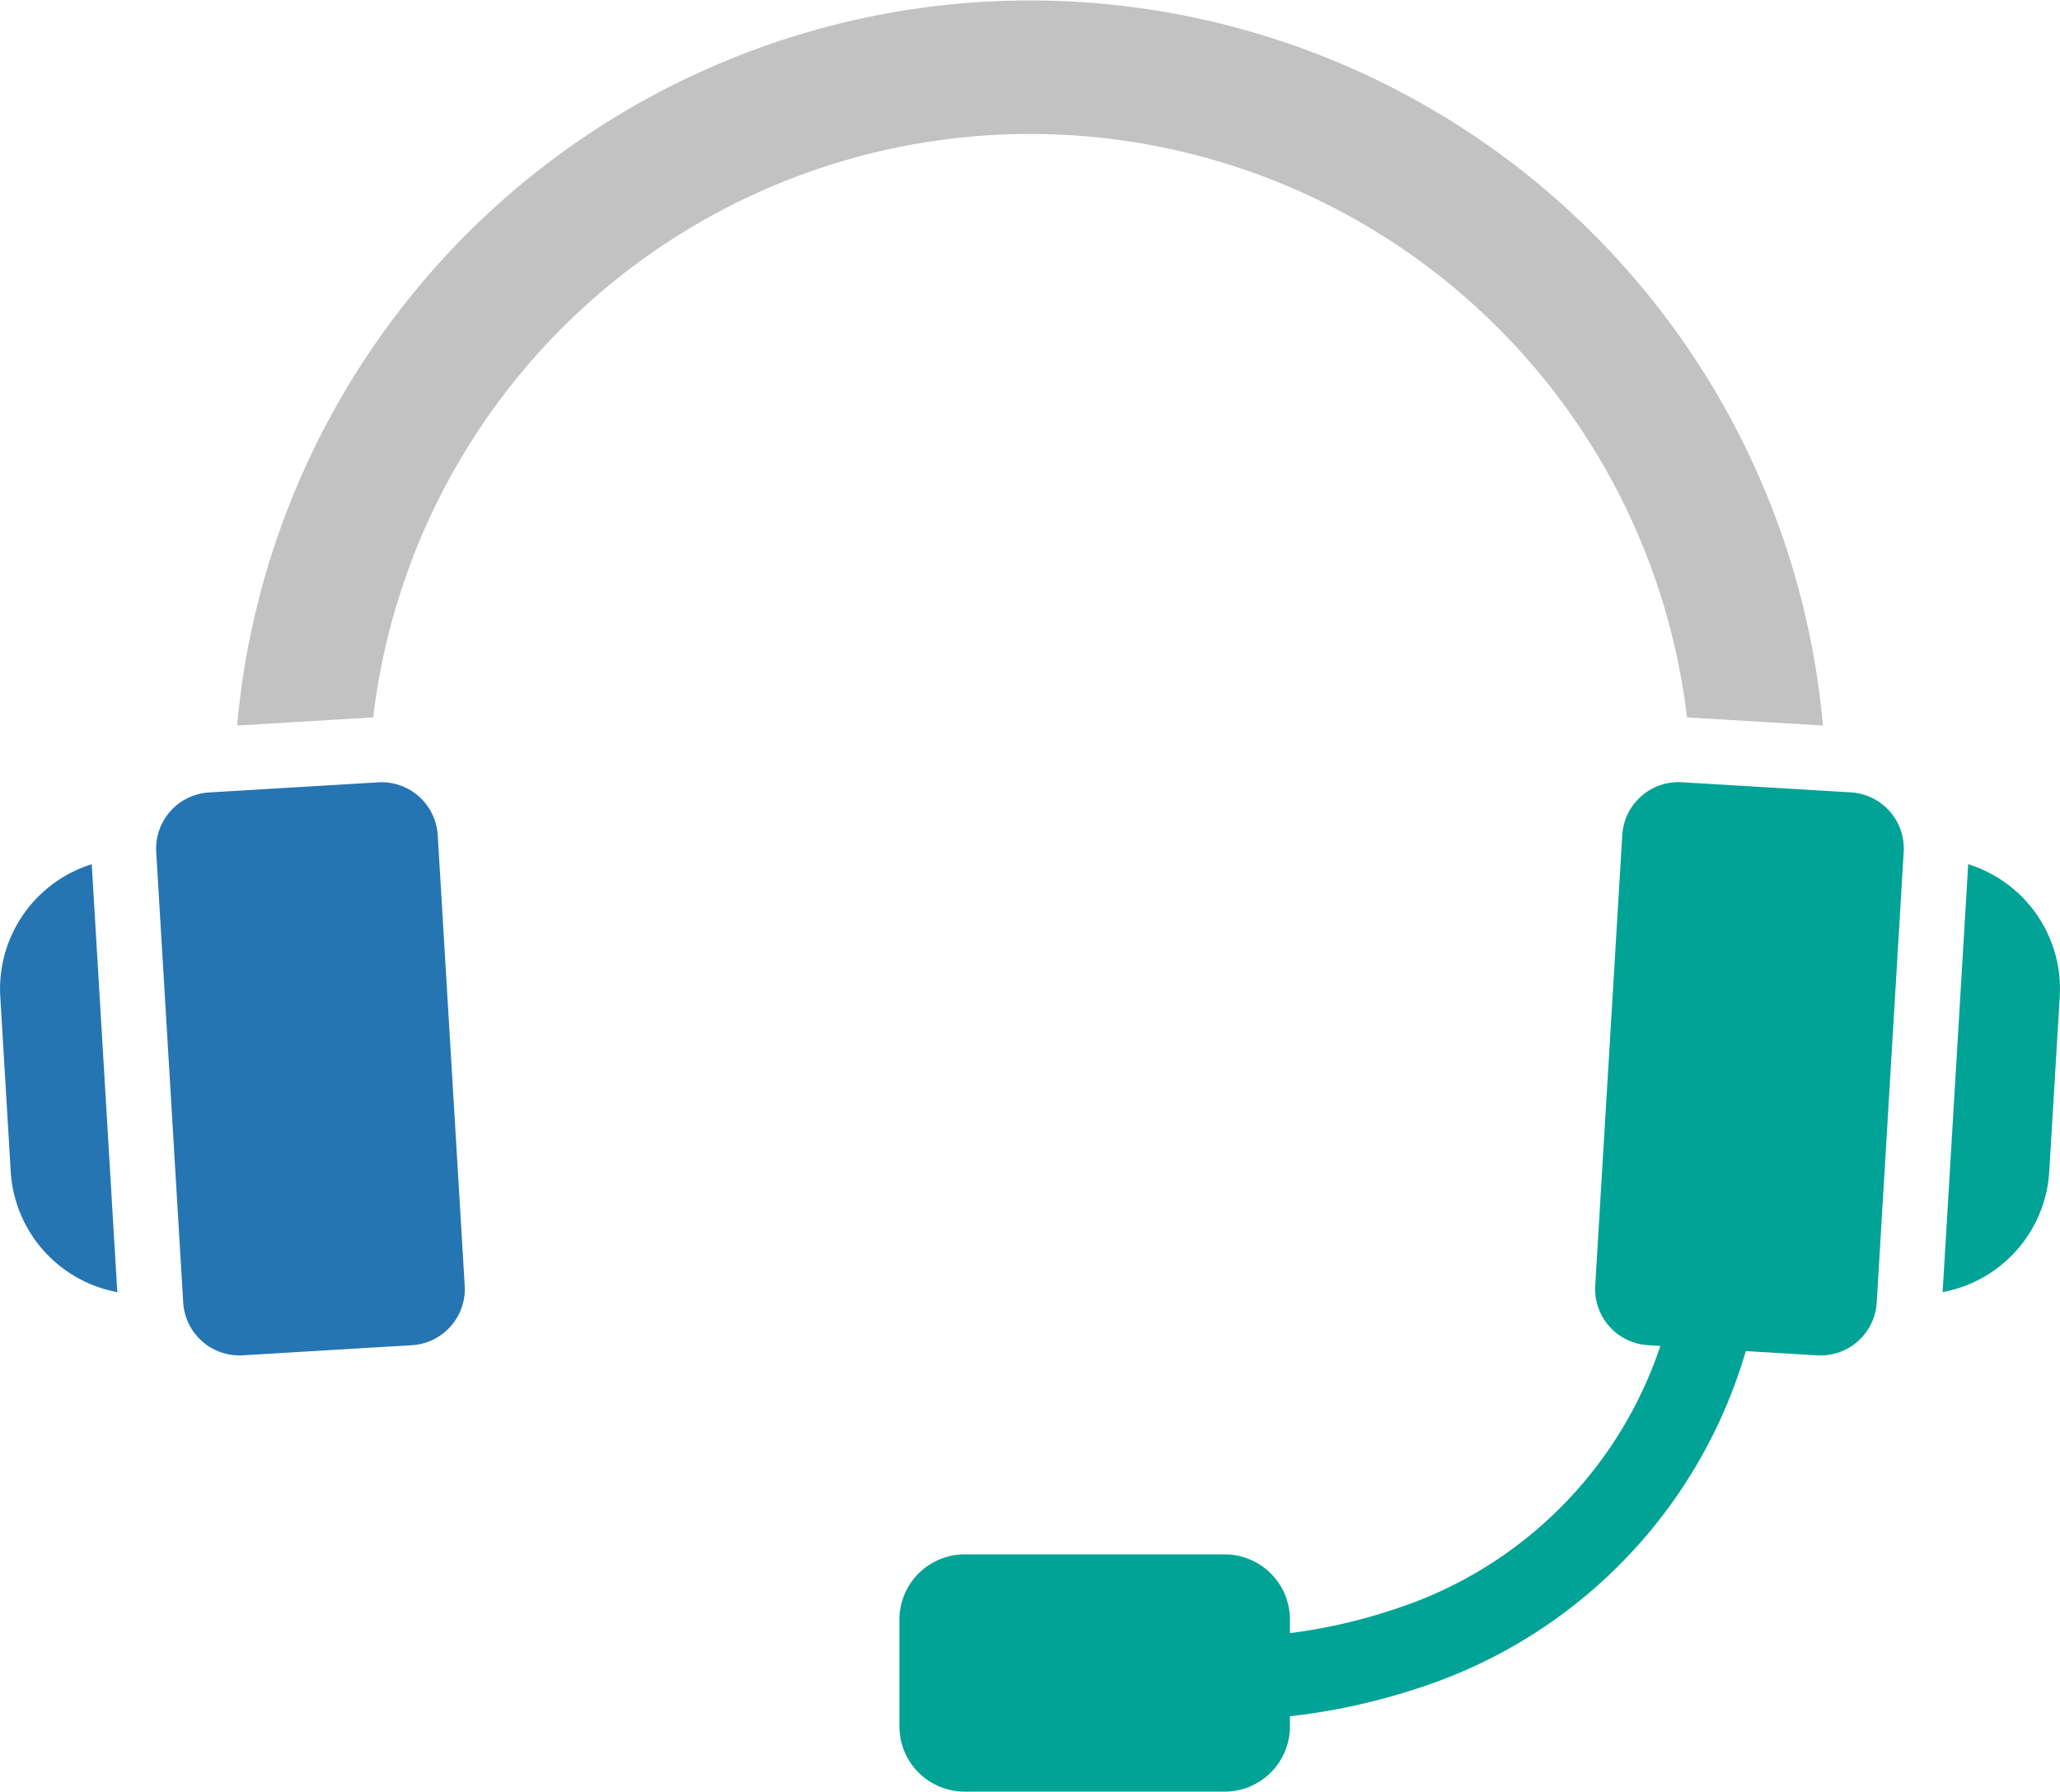 <svg xmlns="http://www.w3.org/2000/svg" viewBox="0 0 87.813 76.381" width="87.813" height="76.381"><path fill="#2575b3" d="M3.911 36.844a5.568 5.568 0 0 0-3.9 5.631l.447 7.485A5.569 5.569 0 0 0 5 55.086Z" data-name="パス 1352"/><path fill="#00a395" d="m78.907 33.781-7.219-.432a2.4 2.4 0 0 0-2.534 2.251L68 54.815a2.4 2.4 0 0 0 2.247 2.533l.53.032a17.671 17.671 0 0 1-11.423 11.252 23.078 23.078 0 0 1-4.367.993v-.584a2.782 2.782 0 0 0-2.774-2.774h-11.1a2.783 2.783 0 0 0-2.774 2.774v4.566a2.783 2.783 0 0 0 2.774 2.774h11.1a2.782 2.782 0 0 0 2.774-2.774v-.439a26.932 26.932 0 0 0 5.351-1.16A21.4 21.4 0 0 0 74.419 57.6l3.051.182A2.4 2.4 0 0 0 80 55.533l1.151-19.219a2.4 2.4 0 0 0-2.247-2.533" data-name="パス 1353"/><path fill="#2575b3" d="M7.81 55.534a2.4 2.4 0 0 0 2.533 2.247l7.22-.432a2.4 2.4 0 0 0 2.247-2.533L18.659 35.6a2.4 2.4 0 0 0-2.533-2.247l-7.22.432a2.4 2.4 0 0 0-2.247 2.533Z" data-name="パス 1354"/><path fill="#00a395" d="m83.9 36.844-1.091 18.242a5.569 5.569 0 0 0 4.545-5.126l.449-7.485a5.57 5.57 0 0 0-3.9-5.631" data-name="パス 1355"/><path fill="#c2c2c2" d="M77.708 30.931a33.935 33.935 0 0 0-67.6 0l5.8-.347a28.2 28.2 0 0 1 56.006 0Z" data-name="パス 1356"/></svg>